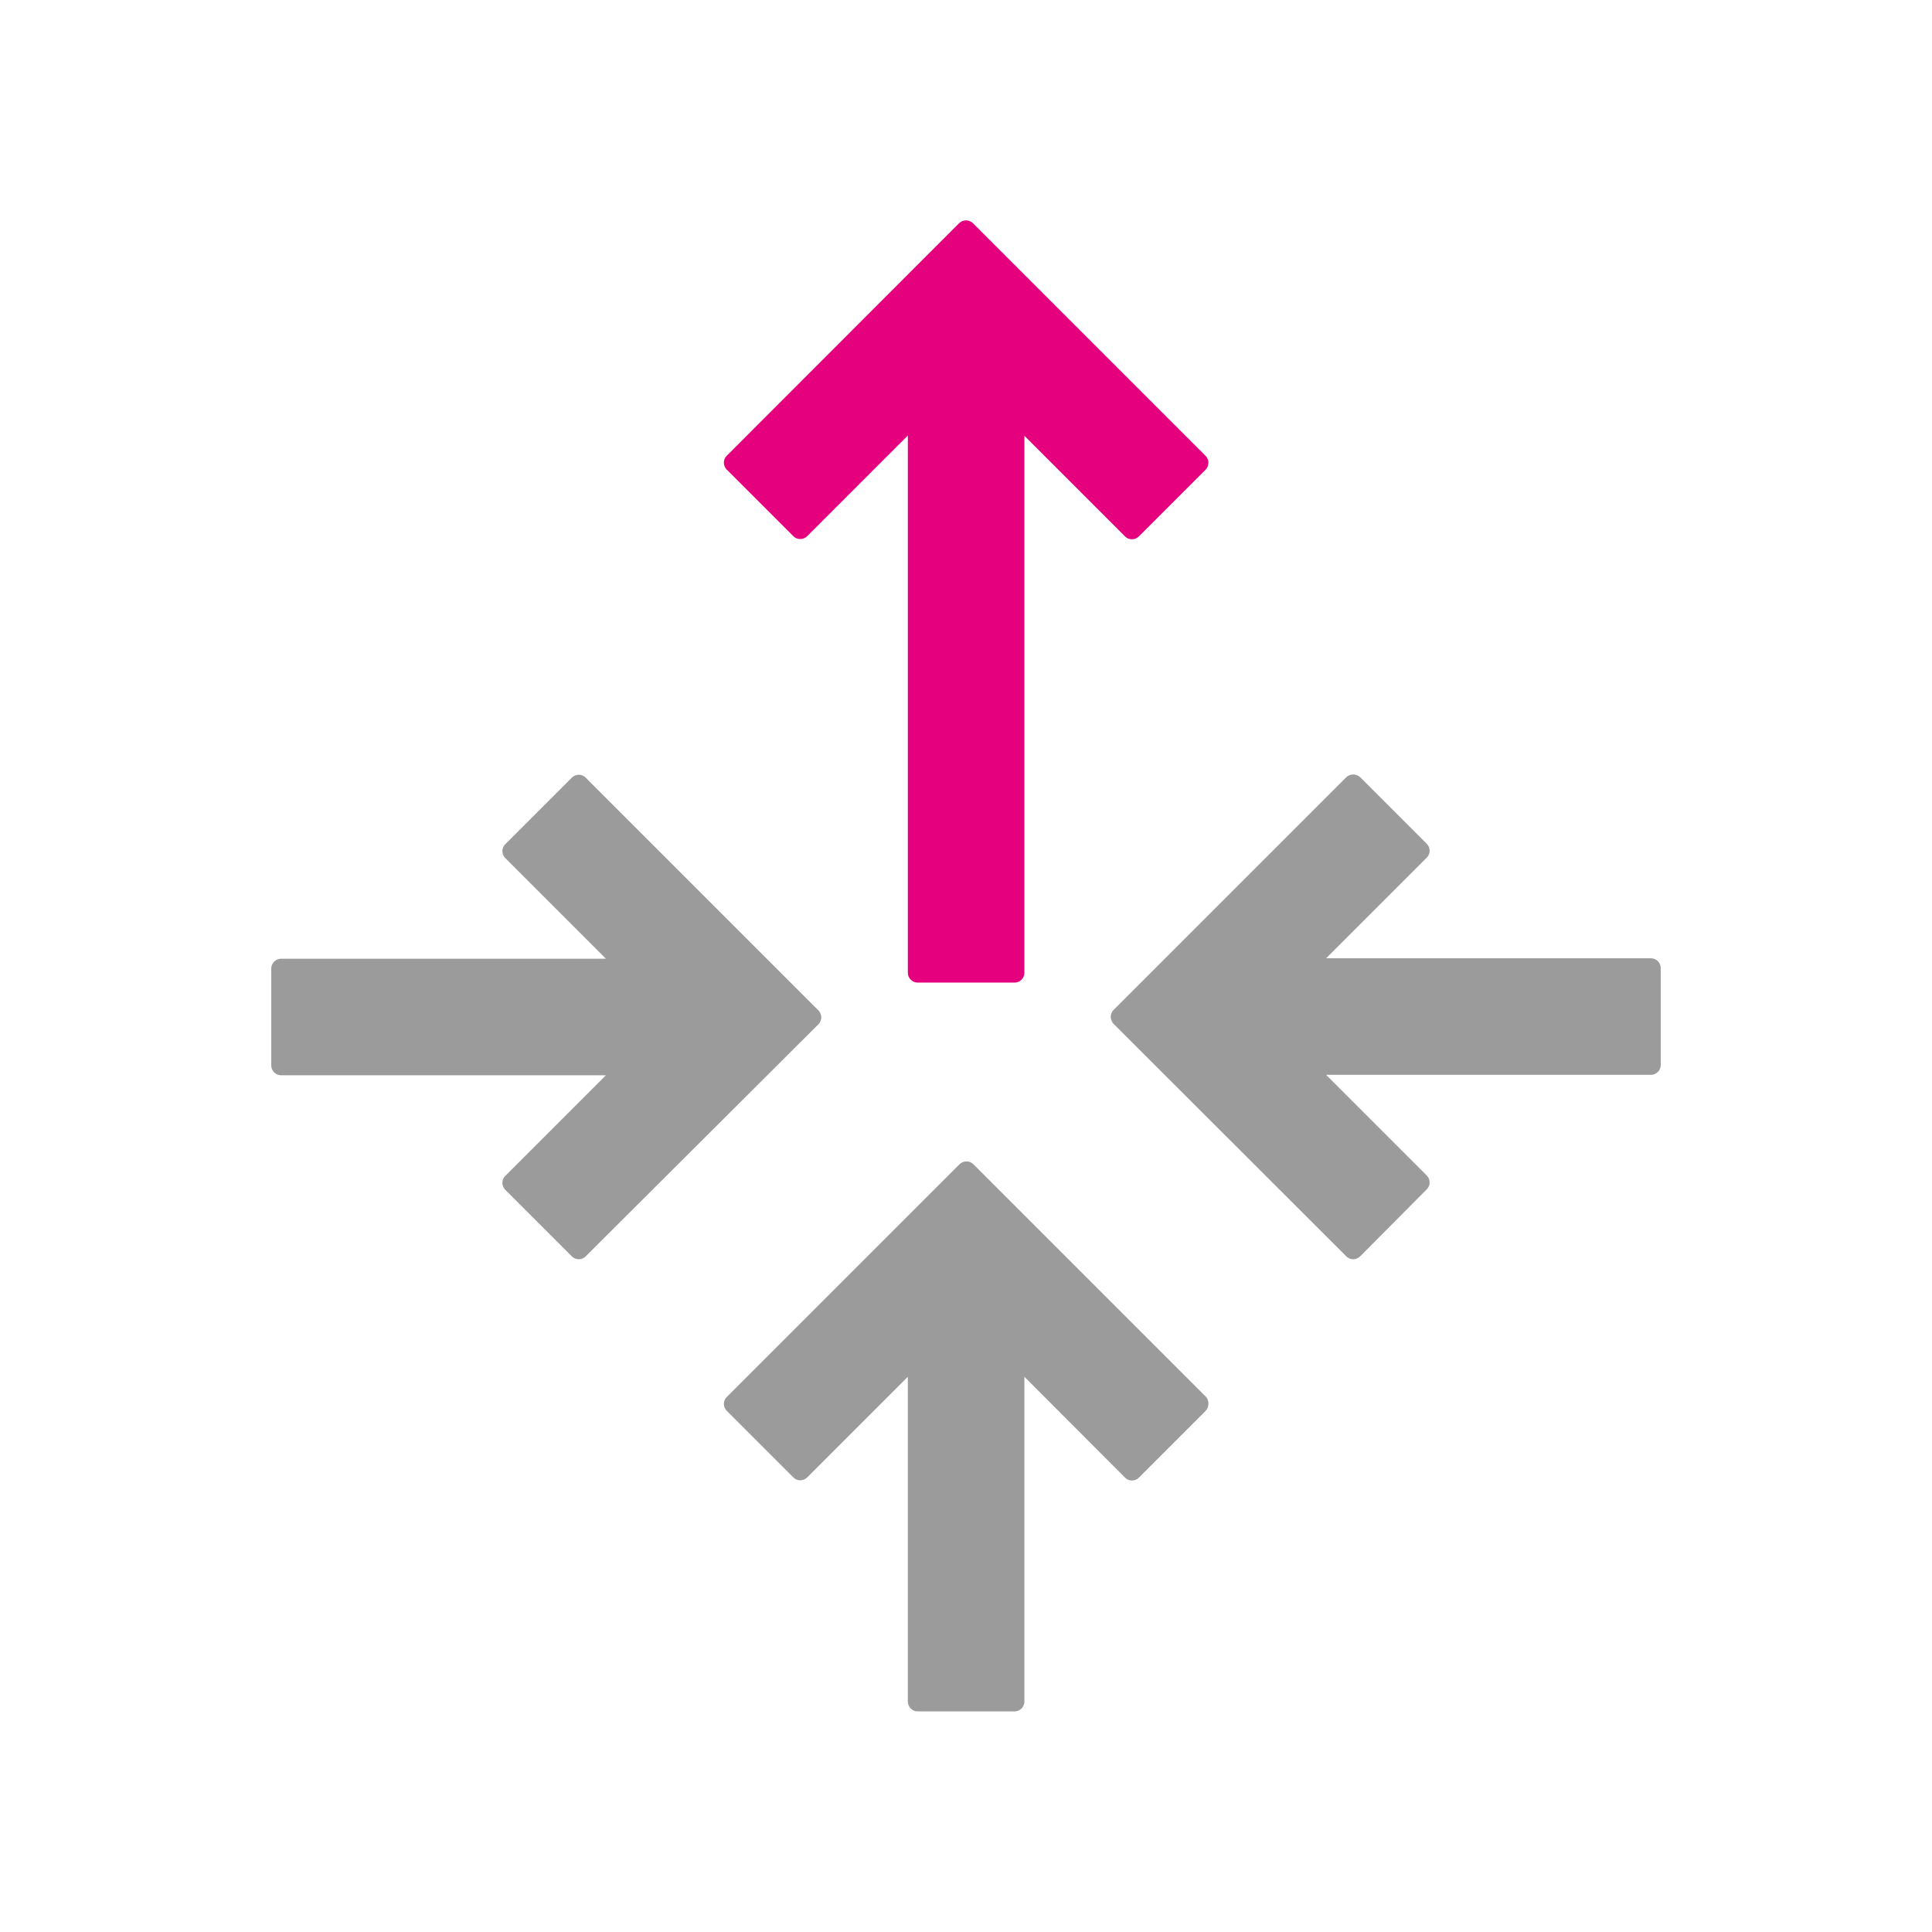 <?xml version="1.0" encoding="utf-8"?>
<!-- Generator: Adobe Illustrator 27.0.1, SVG Export Plug-In . SVG Version: 6.00 Build 0)  -->
<svg version="1.1" id="Calque_1" xmlns="http://www.w3.org/2000/svg" xmlns:xlink="http://www.w3.org/1999/xlink" x="0px" y="0px"
	 viewBox="0 0 850.4 850.4" style="enable-background:new 0 0 850.4 850.4;" xml:space="preserve">
<style type="text/css">
	.st0{fill:#009EE2;}
	.st1{fill:#9C9B9B;}
	.st2{fill:#81CFF4;}
	.st3{fill:#E5007E;}
	.st4{fill:#F8AE00;}
	.st5{fill:#76B72A;}
	.st6{fill:none;stroke:#009EE2;stroke-width:11;stroke-linecap:round;stroke-linejoin:round;stroke-miterlimit:10;}
	.st7{fill:#D9D9D9;}
	.st8{fill:#FFFFFF;}
</style>
<g>
	<g id="XMLID_00000100373052008562003750000002368962239841043890_">
		<path id="XMLID_00000152233262875123569730000008070593789287838100_" class="st1" d="M530.6,621.1l-29.3,29.3
			c-1.7,1.7-4.5,1.7-6.1,0L450.9,606v143c0,2.4-2,4.3-4.3,4.3h-42.7c-2.4,0-4.3-2-4.3-4.3V606l-44.3,44.3c-1.7,1.7-4.5,1.7-6.1,0
			l-29.3-29.3c-1.7-1.7-1.7-4.5,0-6.1l102.4-102.4c0.8-0.8,2-1.3,3.1-1.3c1.1,0,2.2,0.4,3.1,1.3l102.4,102.4
			C532.3,616.6,532.3,619.4,530.6,621.1z"/>
		<path id="XMLID_00000011032771201532111210000001919338346029517454_" class="st3" d="M530.6,206.8l-29.3,29.3
			c-1.7,1.7-4.5,1.7-6.1,0l-44.3-44.3v236.4c0,2.4-2,4.3-4.3,4.3h-42.7c-2.4,0-4.3-2-4.3-4.3V191.7l-44.3,44.3
			c-1.7,1.7-4.5,1.7-6.1,0l-29.3-29.3c-1.7-1.7-1.7-4.5,0-6.1L422.1,98.3c0.8-0.8,2-1.3,3.1-1.3c1.1,0,2.2,0.4,3.1,1.3l102.4,102.4
			C532.3,202.3,532.3,205.1,530.6,206.8z"/>
	</g>
	<g id="XMLID_00000066510948783115848580000014608593838905614004_">
		<path id="XMLID_00000013182965808428957480000003064951301631854243_" class="st1" d="M598.7,342.1l29.3,29.3
			c1.7,1.7,1.7,4.5,0,6.1l-44.3,44.3h143c2.4,0,4.3,2,4.3,4.3v42.7c0,2.4-2,4.3-4.3,4.3h-143l44.3,44.3c1.7,1.7,1.7,4.5,0,6.1
			L598.7,553c-1.7,1.7-4.5,1.7-6.1,0L490.2,450.7c-0.8-0.8-1.3-2-1.3-3.1c0-1.1,0.4-2.2,1.3-3.1l102.4-102.4
			C594.3,340.5,597,340.5,598.7,342.1z"/>
		<path id="XMLID_00000179642097167185951630000001047172423972092604_" class="st1" d="M251.7,553l-29.3-29.3
			c-1.7-1.7-1.7-4.5,0-6.1l44.3-44.3h-143c-2.4,0-4.3-2-4.3-4.3v-42.7c0-2.4,2-4.3,4.3-4.3h143l-44.3-44.3c-1.7-1.7-1.7-4.5,0-6.1
			l29.3-29.3c1.7-1.7,4.5-1.7,6.1,0l102.4,102.4c0.8,0.8,1.3,2,1.3,3.1c0,1.1-0.4,2.2-1.3,3.1L257.8,553
			C256.1,554.7,253.4,554.7,251.7,553z"/>
	</g>
</g>
</svg>
